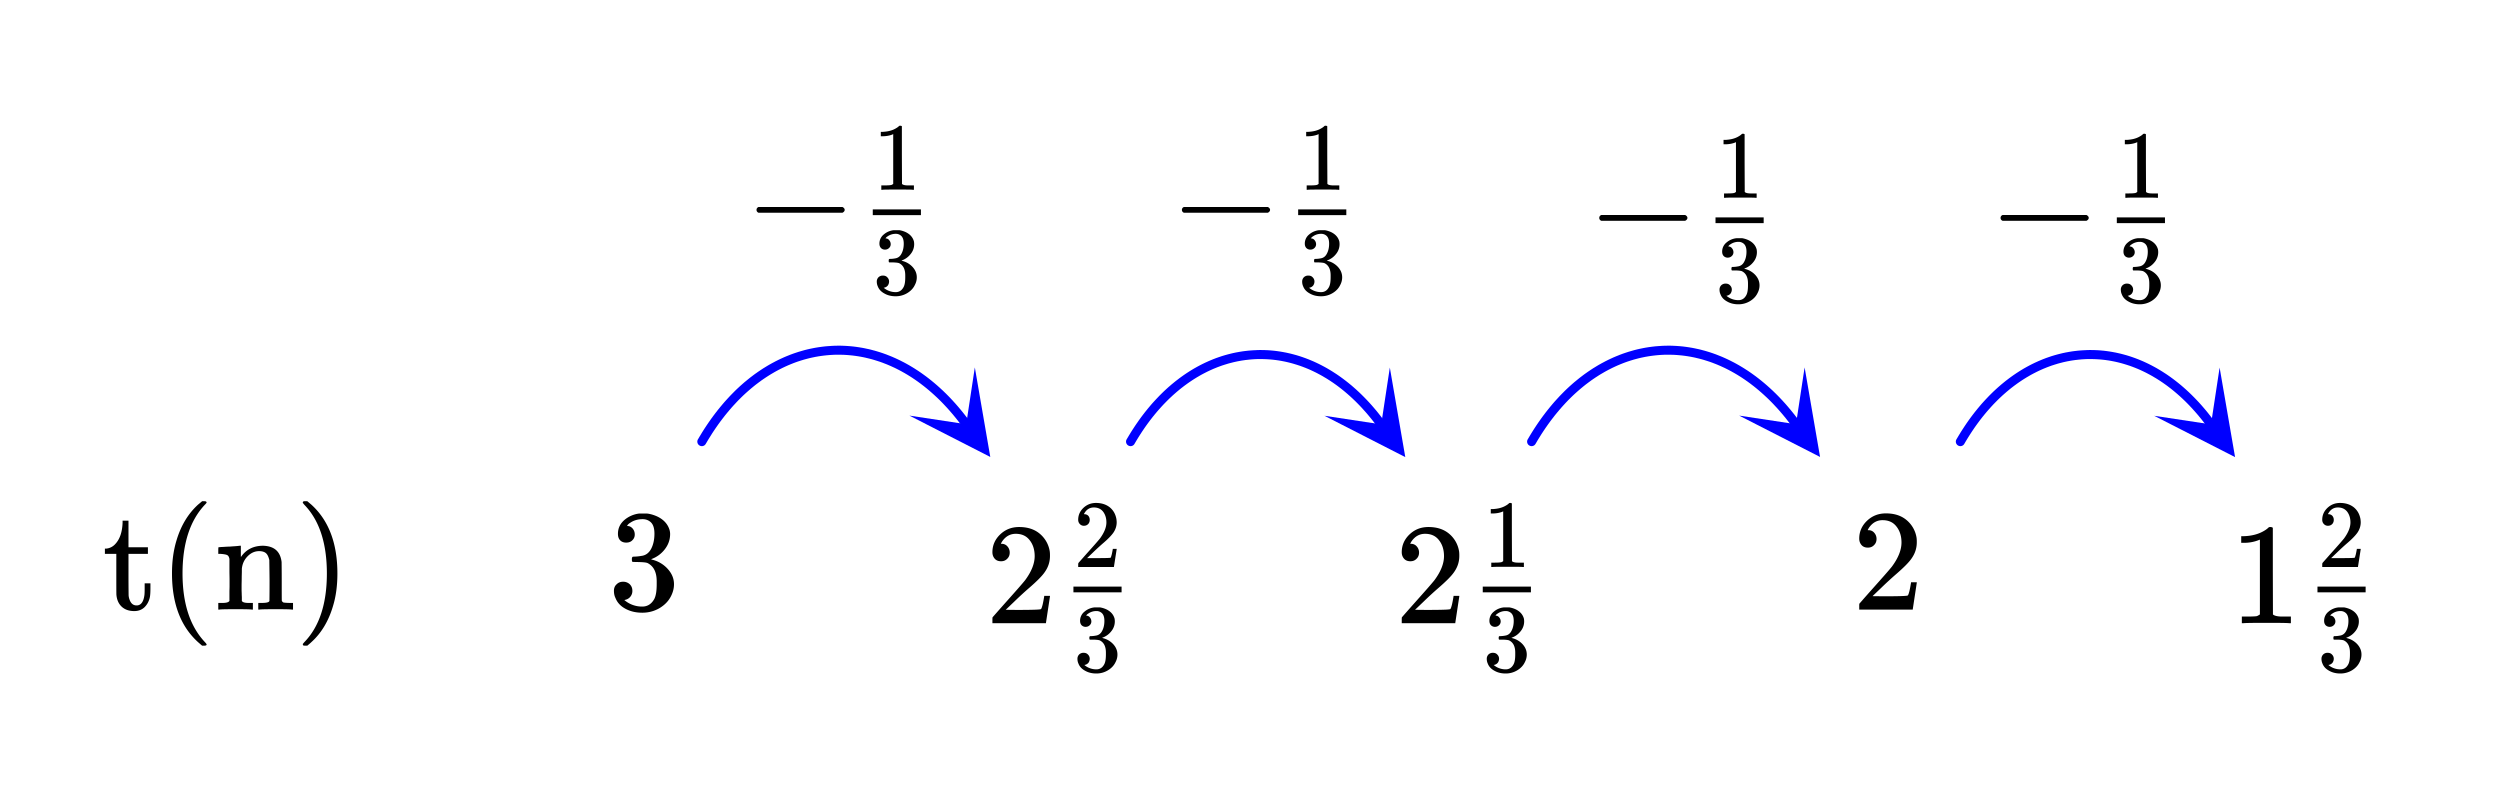 <svg xmlns="http://www.w3.org/2000/svg" width="310.344" height="97.641" viewBox="0 0 310 98"><defs><clipPath id="a"><path d="M112 45h11v12h-11zm0 0"/></clipPath><clipPath id="b"><path d="M120.715 45.777l6.754 9.172-9.172 6.754-6.754-9.172zm0 0"/></clipPath><clipPath id="c"><path d="M164 45h11v12h-11zm0 0"/></clipPath><clipPath id="d"><path d="M172.422 45.797l6.754 9.172-9.172 6.758-6.754-9.172zm0 0"/></clipPath><clipPath id="e"><path d="M215 45h12v12h-12zm0 0"/></clipPath><clipPath id="f"><path d="M224.102 45.777l6.753 9.172-9.171 6.754-6.754-9.172zm0 0"/></clipPath><clipPath id="g"><path d="M267 45h11v12h-11zm0 0"/></clipPath><clipPath id="h"><path d="M275.809 45.797l6.753 9.172-9.171 6.758-6.754-9.172zm0 0"/></clipPath><clipPath id="i"><path d="M133 73h6v1h-6zm0 0"/></clipPath><clipPath id="j"><path d="M184 73h6v1h-6zm0 0"/></clipPath><clipPath id="k"><path d="M288 73h6v1h-6zm0 0"/></clipPath><clipPath id="l"><path d="M108 26h6v1h-6zm0 0"/></clipPath><clipPath id="m"><path d="M161 26h6v1h-6zm0 0"/></clipPath><clipPath id="n"><path d="M213 27h6v1h-6zm0 0"/></clipPath><clipPath id="o"><path d="M263 27h6v1h-6zm0 0"/></clipPath></defs><path fill="#fff" d="M0 0h310v98H0z"/><path d="M86.219 54.738l.25-.425c.004-.004.004-.008.004-.008h.004l.253-.422c0-.004.004-.004.004-.008l.262-.414s.004-.004.004-.008l.266-.402c0-.004.004-.004.004-.008l.27-.398.003-.004.273-.391c0-.004.004-.004.004-.008l.278-.379c0-.004.004-.004.004-.008l.28-.37c0-.005.005-.008.005-.008l.285-.364c0-.004.004-.008.004-.008l.289-.355c0-.004.004-.004.004-.008l.293-.347c0-.004.004-.004.004-.008l.293-.34c.004 0 .004-.004.007-.008l.297-.328c.004-.004.004-.008.008-.008l.3-.324c0-.004.005-.004.005-.008l.304-.312c.004-.004.004-.008.008-.008l.305-.309a.008.008 0 0 0 .008-.008l.308-.297c.004-.003.008-.003.008-.007l.313-.29c.004-.003.007-.003.007-.007l.317-.281.008-.008.316-.274c.004 0 .008-.004.008-.004l.324-.265c0-.004.004-.008.008-.008l.32-.258c.004-.004.008-.004.012-.008l.324-.246.008-.008.328-.242c.004 0 .008-.004.012-.004l.328-.234c.004 0 .008-.004.012-.004l.332-.227c.004 0 .008-.003.008-.003l.335-.22.012-.003.336-.207c.004-.004.008-.004.012-.008l.336-.2.012-.003.34-.191c.003-.004.007-.004.011-.004l.344-.184c.004-.004.008-.004.012-.008l.343-.172c.004-.004.008-.004.012-.007l.344-.164c.004 0 .008-.004.011-.004l.352-.16s.004-.004.008-.004l.351-.149c.004-.004.008-.004.012-.004l.352-.14c.004-.004.008-.004.011-.008l.352-.13c.004-.003.008-.003.012-.007l.355-.121c.004-.004.008-.004.012-.004l.355-.117c.004 0 .008-.004.012-.004l.36-.106c.003-.003.007-.003.011-.003l.356-.102c.004 0 .007 0 .011-.004l.36-.09c.004 0 .008 0 .011-.004h.004l.36-.082h.011l.36-.074c.004-.004.012-.004.015-.004l.36-.066h.015l.36-.059h.015l.364-.05h.011l.364-.044h.011l.368-.03h.011l.364-.024c.004-.004.011-.004.015-.004l.364-.016h.015l.363-.004h.012a.563.563 0 1 1-.023 0h.402l.367.012h.012l.367.02h.012l.367.027h.012l.367.035h.012l.367.047h.012l.367.055h.012l.363.062h.015l.364.07c.004 0 .008 0 .011.004l.364.078h.015l.364.086c.004.004.007.004.011.004l.364.098h.011l.364.105c.004 0 .007 0 .011.004l.36.11c.004.004.008.004.011.004l.364.12c.004.005.008.005.011.005l.36.129c.004.003.008.003.012.003l.355.141c.004 0 .008 0 .012.004l.36.145c.003.003.007.003.01.003l.356.157c.004 0 .008.004.012.004l.355.164c.004 0 .008.004.008.004l.356.171c.004.004.008.004.011.008l.352.18c.004 0 .008.004.012.004l.347.187c.004.004.008.004.012.008l.348.195c.004.004.008.004.011.008l.348.207c.004 0 .008.004.008.004l.348.215c.004.004.007.004.007.008l.348.222s.004.004.008.004l.344.235s.004.004.007.004l.34.242c.004 0 .008.004.008.008l.34.246.008.008.336.257c.004.004.008.004.008.008l.335.266c.004 0 .004.004.008.008l.332.273.008.008.328.281c.004.004.008.004.008.008l.328.293c.004 0 .004.004.008.008l.324.3c.004 0 .004.004.008.004l.32.313c.004 0 .008.004.008.004l.32.32c0 .004.004.004.008.008l.317.324c0 .004.004.008.004.008l.316.336c0 .004.004.004.004.008l.312.343.008.008.305.352c.004.004.008.004.008.008l.304.363c.004 0 .004.004.008.008l.301.367c0 .004.004.008.004.008l.3.379c0 .004.005.004.005.008l.296.386c0 .004.004.008.004.008l.293.398a.562.562 0 0 1-.906.665l-.293-.395.453-.332-.445.34-.297-.387.45-.344-.442.348-.3-.379.44-.348-.433.356-.305-.371.438-.356-.43.364-.305-.36.43-.363-.426.371-.304-.355.421-.368-.418.375-.308-.343.418-.38-.414.387-.313-.335.41-.383-.402.39-.316-.328.402-.39-.394.398-.32-.32.394-.399-.387.407-.324-.31.39-.405-.382.414-.325-.301.383-.414-.375.422-.328-.293.375-.422-.367.43-.328-.286.367-.425-.36.433-.331-.277.359-.434-.352.442-.332-.266.352-.441-.344.449-.336-.258.344-.45-.336.454-.336-.246.332-.453-.324.457-.34-.238.324-.461-.316.464-.344-.23.317-.465-.305.469-.344-.223.305-.468-.297.476-.344-.215.297-.476-.29.48-.347-.203.29-.484-.278.488-.352-.195.278-.493-.266.496-.351-.187.265-.496-.254.5-.355-.18.258-.5-.246.504-.352-.172.246-.504-.238.512-.356-.164.239-.512-.227.516-.355-.152.222-.52-.21.523-.36-.148.215-.52-.203.528-.36-.14.203-.524-.191.527-.36-.129.192-.527-.18.531-.359-.117.18-.535-.168.539-.364-.113.168-.54-.152.543-.363-.105.152-.54-.14.544-.364-.094.14-.543-.128.547-.363-.086.129-.55-.118.55-.363-.078.117-.547-.105.55-.364-.07.106-.55-.094.554-.363-.062.09-.555-.078.559-.368-.055.082-.554-.066.558-.367-.047.066-.558-.054.562-.364-.035.051-.563-.039.563-.367-.027.043-.563-.031.563-.364-.02.028-.558-.016.562-.367-.012.015-.562v.562h-.367l.004-.562.008.562-.363.004-.012-.562.023.562-.363.016-.023-.563.035.563-.363.023-.04-.562.051.562-.363.032-.05-.563.062.563-.364.039-.062-.559.074.559-.363.046-.074-.558.086.558-.364.055-.086-.555.102.555-.363.063-.102-.551.113.55-.359.075-.113-.55.125.546-.36.082-.125-.547.137.543-.36.094-.136-.547.148.543-.359.098-.148-.543.164.539-.36.11-.16-.54.172.535-.355.117-.172-.535.183.528-.355.125-.184-.532.196.528-.352.132-.2-.527.212.524-.352.14-.21-.523.222.52-.352.148-.218-.516.23.512-.348.156-.23-.512.242.508-.348.164-.242-.508.254.504-.348.176-.253-.504.265.496-.344.184-.261-.496.273.488-.34.191-.277-.488.285.485-.34.199-.285-.489.297.48-.336.208-.297-.477.305.473-.336.215-.305-.473.317.465-.336.227-.313-.47.324.462-.332.23-.324-.457.336.453-.328.239-.336-.453.344.449-.328.246-.34-.445.351.437-.324.258-.351-.438.359.434-.32.262-.36-.434.368.43-.317.273-.367-.43.375.422-.317.282-.374-.418.382.41-.312.289-.383-.41.39.402-.308.3-.39-.405.398.398-.305.305-.398-.395.402.387-.3.316-.407-.39.414.383-.3.324-.415-.383.418.375-.297.332-.418-.379.426.371-.293.34-.426-.371.434.363-.293.348-.43-.363.438.355-.29.355-.437-.355.446.348-.282.363-.445-.348.45.34-.282.371-.45-.336.458.328-.278.38-.453-.329.461.32-.273.391-.461-.324.465.316-.266.395-.469-.313.473.305-.266.406-.468-.308.476.3-.261.415-.477-.301.48.293-.257.418-.48-.29.487.282-.254.43c-.156.27-.5.359-.769.199a.56.56 0 0 1-.2-.77zm0 0" fill="#00f"/><g clip-path="url(#a)"><g clip-path="url(#b)" clip-rule="evenodd"><path d="M120.715 45.777l1.926 11.157-10.079-5.153 7.079 1.074zm0 0" fill="#00f"/></g></g><path d="M139.633 54.738l.242-.406s0-.004.004-.008l.242-.398c0-.004.004-.004.004-.008l.246-.39.008-.008.25-.383c0-.004.004-.004.004-.008l.254-.375c.004-.004.004-.008.004-.008h.004l.257-.371s0-.004.004-.008l.262-.36c0-.003.004-.003.004-.007l.266-.352c.003-.003.003-.007.007-.007l.266-.348c.004 0 .004-.004.008-.004l.273-.34c0-.004.004-.004.004-.008l.277-.328c0-.004.004-.008.004-.008l.278-.324a.008.008 0 0 0 .007-.008l.282-.312.008-.008.285-.305c0-.003.004-.007.008-.007l.285-.301.007-.008.29-.289.007-.008.293-.285a.008.008 0 0 0 .008-.008l.297-.273.008-.008.3-.27s.005-.004.008-.004l.301-.261c0-.004.004-.004.008-.008l.305-.25c0-.004.004-.008.008-.008l.304-.246c.004 0 .008-.004.008-.004h.004l.309-.238c0-.004.003-.004.007-.008l.309-.227c.004-.003.008-.007.012-.007l.312-.223c.004 0 .008-.004.008-.004l.316-.215c.004-.004.008-.004.012-.008l.316-.203c.004-.004.008-.004.008-.007l.32-.196c.005-.004.008-.004.012-.008l.32-.191c.005 0 .008-.004.012-.004l.325-.184c.004 0 .004-.003.007-.003l.329-.176c.003 0 .003-.004.007-.004l.328-.168c.004 0 .008-.004.012-.004l.328-.16c.004 0 .008 0 .012-.004l.328-.148c.004-.004.008-.004.012-.008l.332-.14c.004-.005.008-.005.012-.005l.332-.137c.004 0 .007-.003.011-.003l.336-.13c.004 0 .008 0 .012-.003l.336-.117c.004 0 .008-.004.012-.004l.336-.114c.004 0 .007 0 .011-.004h.004l.336-.101c.004 0 .008-.004.012-.004l.34-.094c.004-.004.008-.004.011-.004l.344-.086c.004-.004.008-.004.012-.004l.34-.082h.012l.343-.074h.012l.344-.062c.004-.004.008-.004.011-.004l.344-.055c.004 0 .008-.004.012-.004h.004l.344-.047h.011l.344-.039c.004-.004.012-.004.016-.004l.343-.03h.012l.348-.024h.012l.347-.016c.004 0 .008-.004.012-.004l.348-.008h.011a.563.563 0 1 1-.562.563c0-.3.238-.547.539-.559l.023-.004.348.004h.012l.347.008h.016l.344.016h.015l.348.023c.004.004.008.004.012.004l.347.031h.012l.348.043h.011l.348.051h.012l.347.059h.012l.344.066h.016l.343.074c.004 0 .008 0 .012.004l.344.078c.008 0 .011.004.015.004l.344.09c.004 0 .008 0 .012.004l.344.094c.004.004.007.004.011.004l.344.105c.004 0 .008.004.012.004l.34.113c.004 0 .007.004.011.004l.34.121c.004 0 .008.004.012.004l.34.13c.004.003.008.003.011.003l.34.14c.004 0 .008 0 .012.005l.34.144c.004 0 .004.004.008.004l.34.156c.003 0 .003.004.007.004l.336.16c.004.004.008.004.012.008l.332.168c.004.004.008.004.012.008l.332.176c.004.004.008.004.012.007l.332.184.007.008.332.195c.004 0 .004.004.008.004l.328.203c.004.004.008.004.012.008l.324.211c.004 0 .008.004.012.004l.324.219c0 .004.004.004.008.007l.324.227c0 .004.004.004.008.008l.32.234c.004 0 .008.004.008.008l.32.242.008.008.317.25c.004.004.007.004.007.008l.317.258c.004.004.004.007.008.007l.312.27c.004 0 .004.004.008.008l.309.273.007.008.309.285.008.008.305.293c.003 0 .003.004.007.008l.301.3c.004 0 .008.004.008.008l.3.309c.005 0 .005.004.009.008l.296.316c0 .004.004.004.008.008l.293.324c.004.004.004.008.008.008l.29.336c.003 0 .007.004.007.008l.289.34c.004.004.004.007.008.007l.285.352c0 .004.004.004.004.008l.285.36c0 .003.004.003.004.007l.281.367s.004.004.004.008l.277.375a.561.561 0 0 1-.117.785.566.566 0 0 1-.789-.117l-.277-.375.453-.336-.445.34-.282-.367.45-.34-.442.347-.285-.359.441-.348-.433.356-.29-.352.438-.355-.43.363-.288-.344.43-.359-.423.367-.293-.332.422-.37-.418.378-.293-.328.418-.379-.41.387-.297-.317.41-.386-.406.39-.3-.308.406-.391-.399.398-.3-.3.394-.399-.387.406-.308-.292.39-.407-.383.41-.304-.28.379-.415-.371.418-.313-.273.375-.422-.367.426-.313-.266.368-.43-.36.434-.312-.258.359-.434-.352.442-.316-.254.348-.441-.34.449-.32-.246.343-.446-.332.453-.32-.234.332-.453-.324.46-.324-.23.324-.457-.313.465-.328-.219.317-.464-.305.468-.328-.207.304-.472-.293.476-.328-.203.297-.476-.289.484-.328-.195.285-.485-.273.489-.332-.184.273-.492-.265.496-.333-.176.266-.496-.254.5-.336-.172.258-.5-.246.508-.336-.164.246-.504-.234.512-.336-.157.234-.511-.222.52-.34-.15.222-.515-.21.524-.34-.141.21-.52-.199.528-.34-.133.2-.523-.188.53-.34-.124.188-.528-.176.536-.344-.114.176-.535-.164.54-.344-.106.168-.54-.152.544-.344-.098.153-.543-.141.547-.344-.09.14-.547-.128.551-.348-.082.13-.547-.114.55-.348-.073.117-.551-.105.555-.344-.067.102-.55-.09.554-.344-.059.09-.554-.078.558-.348-.05.078-.555-.066.558-.344-.042.063-.56-.051.563-.348-.035.051-.558-.04.562-.343-.023.04-.563-.028.563-.348-.016.028-.562-.016.562-.344-.008.012-.562v.562l-.348-.004v-.562l.012.562-.344.008-.015-.562.027.562-.348.016-.023-.563.039.563-.348.023-.039-.558.051.558-.344.032-.05-.56.062.56-.344.039-.066-.559.078.555-.344.05-.078-.558.09.555-.344.054-.09-.554.102.554-.34.063-.105-.555.117.55-.344.075-.113-.55.125.546-.34.078-.13-.547.142.547-.34.086-.14-.547.151.543-.34.094-.152-.539.164.539-.336.102-.164-.54.176.536-.34.11-.176-.532.188.527-.336.121-.187-.531.199.527-.336.125-.2-.523.212.52-.333.136-.21-.523.222.515-.332.145-.222-.516.234.512-.332.148-.23-.511.242.508-.329.156-.246-.504.258.5-.328.168-.254-.504.266.496-.328.176-.266-.496.277.488-.324.184-.277-.493.289.489-.324.187-.286-.484.297.48-.32.196-.297-.477.305.473-.317.203-.304-.473.316.469-.316.21-.317-.464.325.46-.313.22-.324-.457.332.453-.309.226-.336-.453.344.446-.308.238-.344-.446.351.438-.308.246-.348-.441.36.433-.305.254-.36-.433.368.425-.301.262-.367-.426.375.418-.301.266-.375-.418.383.414-.293.273-.387-.41.39.403-.292.285-.391-.407.398.399-.289.293-.398-.399.406.391-.289.297-.406-.39.414.382-.285.309-.414-.383.422.375-.282.316-.422-.379.426.372-.277.32-.426-.367.434.359-.278.332-.43-.363.438.355-.273.336-.438-.351.446.343-.27.348-.445-.348.449.34-.262.352-.453-.336.457.328-.262.363-.453-.332.457.324-.257.368-.461-.325.468.317-.254.375-.468-.313.472.305-.25.387-.472-.309.476.3-.246.392-.476-.301.48.293-.242.398-.48-.293.484.285-.239.407a.559.559 0 0 1-.77.199.562.562 0 0 1-.202-.77zm0 0" fill="#00f"/><g clip-path="url(#c)"><g clip-path="url(#d)" clip-rule="evenodd"><path d="M172.422 45.797l1.926 11.156-10.078-5.152 7.078 1.074zm0 0" fill="#00f"/></g></g><path d="M189.605 54.738l.25-.425c.004-.004.004-.008.004-.008l.258-.422c0-.004.004-.004.004-.008l.262-.414s.004-.004.004-.008l.265-.402c0-.004.004-.004.004-.008l.27-.398.004-.004.273-.391c0-.004.004-.004.004-.008l.277-.379c0-.004.004-.004.004-.008l.282-.37c0-.005.003-.008.003-.008l.286-.364c0-.004.004-.008.004-.008l.289-.355c0-.004.003-.004.003-.008l.293-.347c0-.004.004-.004.004-.008l.293-.34c.004 0 .004-.004.008-.008l.297-.328c.004-.004.004-.008.008-.008l.3-.324c0-.004.005-.004.005-.008l.304-.312c.004-.004.004-.008.008-.008l.305-.309a.008.008 0 0 0 .007-.008l.31-.297c.003-.003.007-.003.007-.007l.312-.29c.004-.003.008-.003.008-.007l.317-.281.007-.008.317-.274a.008.008 0 0 0 .008-.008v.004l.324-.265c0-.004.004-.008.008-.008l.32-.258c.004-.004.008-.004.012-.008l.324-.246.008-.008.328-.242c.004 0 .008-.004.012-.004l.328-.234c.004 0 .008-.004.011-.004l.332-.227c.004 0 .008-.003.008-.003l.336-.22.012-.003.336-.207c.004-.004.008-.004.008-.008h.004l.336-.2c.003 0 .007-.003.011-.003l.34-.191c.004-.004.008-.004.012-.004l.344-.184c.003-.004.007-.004.011-.008l.344-.172c.004-.004.008-.004.012-.007l.344-.164c.003 0 .007-.004.011-.004l.348-.16c.004 0 .008-.004.012-.004l.351-.149c.004-.004.008-.004.012-.004l.351-.14c.004-.004.008-.004.012-.008l.352-.13c.004-.003.008-.003.011-.007l.356-.121c.004-.004.008-.004.012-.004l.355-.117c.004 0 .008-.004.012-.004l.36-.106c.003-.003.007-.003.01-.003l.356-.102c.004 0 .008 0 .012-.004l.36-.09c.003 0 .007 0 .011-.004h.004l.36-.082h.011l.36-.074c.003-.004.007-.004.015-.004l.36-.066h.011l.364-.059h.015l.363-.05h.012l.363-.044h.012l.367-.03h.012l.363-.024c.004-.004.012-.004.016-.004l.363-.016h.016l.363-.004h.012a.563.563 0 1 1-.024 0h.403l.367.012h.012l.367.02h.012l.367.027h.012l.367.035h.011l.368.047h.011l.368.055h.011l.364.062h.015l.363.07c.004 0 .008 0 .012.004l.363.078h.016l.363.086c.004.004.008.004.012.004l.363.098h.012l.363.105c.004 0 .008 0 .012.004l.36.11c.003.004.007.004.011.004l.363.12c.004.005.008.005.012.005l.36.129c.003.003.007.003.011.003l.356.141c.004 0 .008 0 .011.004l.36.145c.004.003.008.003.012.003l.355.157c.004 0 .008.004.012.004l.355.164c.004 0 .008.004.008.004l.355.171c.004.004.008.004.012.008l.352.18c.004 0 .008.004.011.004l.348.187c.004.004.008.004.012.008l.347.195c.004.004.008.004.012.008l.348.207c.004 0 .008.004.008.004l.347.215c.004.004.008.004.008.008l.348.222s.004.004.008.004l.343.235s.004.004.008.004l.34.242c.004 0 .008.004.008.008l.34.246.007.008.336.257c.004.004.008.004.008.008l.336.266c.004 0 .004.004.008.008l.332.273.008.008.328.281c.004.004.008.004.008.008l.328.293c.004 0 .004.004.008.008l.324.3c.004 0 .004.004.008.004l.32.313c.004 0 .008.004.008.004l.32.32.008.008.316.324c0 .004.004.008.004.008l.317.336c0 .004.004.004.004.008l.312.343.008.008.305.352.007.008.305.363c.004 0 .004.004.008.008l.3.367c0 .004.005.008.005.008l.3.379c0 .004.004.004.004.008l.297.386c0 .004.004.008.004.008l.293.398a.562.562 0 0 1-.906.665l-.293-.395.453-.332-.445.34-.297-.387.449-.344-.445.348-.297-.379.441-.348-.433.356-.305-.371.437-.356-.43.364-.304-.36.43-.363-.426.371-.305-.355.422-.368-.418.375-.308-.343.418-.38-.415.387-.312-.335.41-.383-.402.39-.317-.328.403-.39-.395.398-.32-.32.394-.399-.386.407-.325-.31.391-.405-.383.414-.324-.301.383-.414-.375.422-.328-.293.375-.422-.367.43-.329-.286.368-.425-.36.433-.332-.277.36-.434-.352.442-.332-.266.352-.441-.344.449-.336-.258.344-.45-.336.454-.336-.246.332-.453-.324.457-.34-.238.324-.461-.316.464-.344-.23.316-.465-.304.469-.344-.223.304-.468-.296.476-.344-.215.297-.476-.29.48-.347-.203.29-.484-.278.488-.352-.195.278-.493-.266.496-.352-.187.266-.496-.254.5-.355-.18.257-.5-.246.504-.351-.172.242-.504-.234.512-.356-.164.238-.512-.226.516-.356-.152.223-.52-.211.523-.36-.148.215-.52-.203.528-.359-.14.203-.524-.191.527-.36-.129.192-.527-.18.531-.36-.117.18-.535-.168.539-.363-.113.168-.54-.152.543-.364-.105.153-.54-.14.544-.364-.094.14-.543-.128.547-.364-.086.13-.55-.118.55-.363-.078.117-.547-.106.55-.363-.07.106-.55-.094.554-.363-.062.09-.555-.079.559-.367-.055.082-.554-.066.558-.367-.047.066-.558-.055.562-.363-.035.05-.563-.038.563-.367-.027.043-.563-.032.563-.363-.02.027-.558-.015.562-.367-.012.015-.562v.562H207l.004-.562.008.562-.364.004-.011-.562.023.562-.363.016-.024-.563.036.563-.364.023-.039-.562.051.562-.363.032-.051-.563.062.563-.363.039-.062-.559.074.559-.363.046-.075-.558.086.558-.363.055-.086-.555.102.555-.364.063-.101-.551.113.55-.36.075-.113-.55.125.546-.359.082-.125-.547.137.543-.36.094-.136-.547.148.543-.36.098-.148-.543.164.539-.359.11-.16-.54.172.535-.356.117-.172-.535.184.528-.355.125-.184-.532.195.528-.351.132-.2-.527.211.524-.351.14-.211-.523.223.52-.352.148-.219-.516.23.512-.347.156-.23-.512.242.508-.348.164-.242-.508.254.504-.348.176-.254-.504.266.496-.344.184-.262-.496.274.488-.34.191-.277-.488.285.485-.34.199-.285-.489.297.48-.34.208-.293-.477.305.473-.336.215-.305-.473.316.465-.336.227-.312-.47.324.462-.332.23-.324-.457.336.453-.328.239-.336-.453.344.449-.329.246-.34-.445.352.437-.324.258-.352-.438.36.434-.32.262-.36-.434.367.43-.316.273-.367-.43.375.422-.317.282-.375-.418.383.41-.312.289-.383-.41.39.402-.308.3-.39-.405.398.398-.309.305-.395-.395.403.387-.301.316-.406-.39.41.383-.297.324-.414-.383.418.375-.297.332-.418-.379.426.371-.293.34-.426-.371.434.363-.293.348-.43-.363.438.355-.29.355-.437-.355.445.348-.28.363-.446-.348.449.34-.281.371-.45-.336.458.328-.278.38-.453-.329.461.32-.273.391-.461-.324.464.316-.265.395-.469-.313.473.305-.266.406-.469-.308.473.3-.258.415-.476-.301.48.293-.258.418-.48-.29.488.282-.254.43c-.156.27-.5.359-.77.199a.56.56 0 0 1-.199-.77zm0 0" fill="#00f"/><g clip-path="url(#e)"><g clip-path="url(#f)" clip-rule="evenodd"><path d="M224.102 45.777l1.925 11.157-10.082-5.153 7.082 1.074zm0 0" fill="#00f"/></g></g><path d="M243.02 54.738l.242-.406s0-.004.004-.008l.242-.398c0-.004.004-.004.004-.008l.246-.39.008-.008.25-.383c0-.004.004-.004.004-.008l.253-.375c.004-.004.004-.008.004-.008l.262-.371s0-.004.004-.008l.262-.36c0-.003.004-.003.004-.007l.265-.352c.004-.003.004-.007.008-.007l.266-.348c.004 0 .004-.004.007-.004l.274-.34c0-.004.004-.004.004-.008l.277-.328c0-.004.004-.008.004-.008l.277-.324a.008.008 0 0 0 .008-.008l.281-.312.008-.008.285-.305c0-.003.004-.007.008-.007l.285-.301.008-.008.29-.289.007-.008.293-.285a.008.008 0 0 0 .008-.008l.297-.273.008-.008.3-.27s.004-.004.008-.004l.3-.261c0-.004.005-.004.009-.008l.304-.25c0-.004.004-.008.008-.008l.305-.246c.004 0 .008-.004.008-.004l.312-.238c0-.004.004-.004.008-.008l.309-.227c.004-.003.007-.007.011-.007l.313-.223c.004 0 .008-.004.008-.004l.316-.215c.004-.004.008-.004.012-.008l.316-.203c.004-.004.008-.004.008-.007l.32-.196c.004-.004.008-.004.012-.008l.32-.191c.004 0 .008-.004.012-.004l.324-.184c.004 0 .004-.003.008-.003l.328-.176s.004-.004.008-.004l.328-.168c.004 0 .008-.004.012-.004l.328-.16c.004 0 .008 0 .012-.004l.328-.148c.004-.004.008-.004.012-.008l.332-.14c.004-.005.007-.005.011-.005l.332-.137.012-.003.336-.13c.004 0 .008 0 .012-.003l.336-.117c.004 0 .007-.004.011-.004l.336-.114c.004 0 .008 0 .012-.004h.004l.336-.101c.004 0 .008-.004.012-.004l.34-.094c.003-.004.007-.004.011-.004l.344-.086c.004-.004.008-.004.012-.004l.34-.082h.011l.344-.074h.012l.343-.062c.004-.004.008-.004.012-.004l.344-.055c.004 0 .008-.004.012-.004h.004l.343-.047h.012l.344-.039c.004-.004.011-.004.015-.004l.344-.03h.012l.348-.024h.011l.348-.016c.004 0 .008-.004.012-.004l.347-.008h.012a.563.563 0 1 1-.563.563c0-.3.239-.547.54-.559l.023-.004.348.004h.011l.348.008h.016l.343.016h.016l.348.023c.004.004.007.004.011.004l.348.031h.012l.347.043h.012l.348.051h.012l.347.059h.012l.344.066h.015l.344.074c.004 0 .008 0 .012.004l.343.078.016.004.344.09c.004 0 .008 0 .012.004l.343.094c.004.004.008.004.012.004l.344.105c.004 0 .008.004.012.004l.34.113c.003 0 .007.004.011.004l.34.121c.004 0 .008.004.012.004l.34.13c.003.003.007.003.011.003l.34.14c.004 0 .008 0 .012.005l.34.144s.003.004.007.004l.34.156c.004 0 .004.004.008.004l.336.16c.004.004.008.004.012.008l.332.168c.004.004.008.004.011.008l.332.176c.004.004.008.004.012.007l.332.184.008.008.332.195c.004 0 .004.004.008.004l.328.203c.004.004.008.004.012.008l.324.211c.004 0 .008.004.012.004l.324.219c0 .004.004.004.008.007l.324.227c0 .004.004.004.008.008l.32.234c.004 0 .008.004.008.008l.32.242.008.008.316.25c.004.004.008.004.008.008l.317.258c0 .004.004.007.007.007l.313.27c.004 0 .004.004.008.008l.308.273.008.008.309.285.008.008.304.293c.004 0 .004.004.008.008l.3.3c.005 0 .009.004.009.008l.3.309c.004 0 .004.004.008.008l.297.316c0 .004.004.004.008.008l.293.324c.004.004.004.008.008.008l.289.336c.004 0 .004.004.008.008l.289.34c.004.004.004.007.007.007l.286.352c0 .004.004.004.004.008l.285.36c0 .003.004.003.004.007l.28.367s.005.004.005.008l.277.375a.561.561 0 0 1-.117.785.566.566 0 0 1-.79-.117l-.276-.375.453-.336-.446.34-.28-.367.448-.34-.441.347-.285-.359.441-.348-.433.356-.29-.352.438-.355-.43.363-.289-.344.43-.359-.426.367-.289-.332.422-.37-.418.378-.293-.328.418-.379-.41.387-.301-.317.414-.386-.406.39-.3-.308.405-.391-.398.398-.3-.3.394-.399-.387.406-.309-.292.39-.407-.382.41-.305-.28.38-.415-.372.418-.312-.273.375-.422-.367.426-.313-.266.367-.43-.36.434-.312-.258.36-.434-.352.442-.316-.254.347-.441-.34.449-.32-.246.344-.446-.332.453-.32-.234.332-.453-.325.46-.324-.23.325-.457-.313.465-.328-.219.316-.464-.304.468-.329-.207.305-.472-.293.476-.328-.203.297-.476-.29.484-.327-.195.285-.485-.274.489-.332-.184.274-.492-.266.496-.332-.176.266-.496-.254.5-.336-.172.258-.5-.246.508-.336-.164.246-.504-.235.512-.335-.157.234-.511-.223.52-.34-.15.223-.515-.21.524-.34-.141.21-.52-.199.528-.34-.133.2-.523-.188.53-.34-.124.188-.528-.176.536-.344-.114.176-.535-.164.54-.344-.106.168-.54-.152.544-.344-.098.152-.543-.14.547-.344-.09.14-.547-.128.551-.348-.082.129-.547-.113.55-.348-.073.117-.551-.105.555-.344-.067.101-.55-.09.554-.343-.059.09-.554-.078.558-.348-.05.078-.555-.066.558-.344-.042.062-.56-.05.563-.348-.035.05-.558-.038.562-.344-.023.039-.563-.027.563-.348-.016.027-.562-.015.562-.344-.008.012-.562v.562l-.348-.004v-.562l.012.562-.344.008-.016-.562.028.562-.348.016-.023-.563.039.563-.348.023-.04-.558.052.558-.344.032-.05-.56.062.56-.344.039-.067-.559.079.555-.344.05-.078-.558.09.555-.344.054-.09-.554.102.554-.34.063-.106-.555.117.55-.343.075-.114-.55.125.546-.34.078-.128-.547.14.547-.34.086-.14-.547.152.543-.34.094-.152-.539.164.539-.336.102-.164-.54.176.536-.34.11-.176-.532.188.527-.336.121-.188-.531.2.527-.336.125-.2-.523.211.52-.332.136-.21-.523.222.515-.332.145-.223-.516.235.512-.332.148-.23-.511.241.508-.328.156-.246-.504.258.5-.328.168-.254-.504.266.496-.329.176-.265-.496.277.488-.324.184-.277-.493.289.489-.325.187-.285-.484.297.48-.32.196-.297-.477.305.473-.317.203-.304-.473.316.469-.316.21-.317-.464.324.46-.312.22-.324-.457.332.453-.309.226-.336-.453.344.446-.309.238-.344-.446.352.438-.309.246-.347-.441.36.433-.305.254-.36-.433.367.425-.3.262-.368-.426.375.418-.3.266-.375-.418.382.414-.293.273-.386-.41.39.403-.293.285-.39-.407.398.399-.289.293-.398-.399.406.391-.29.297-.405-.39.414.382-.286.309-.414-.383.422.375-.28.316-.423-.379.426.372-.277.32-.426-.367.433.359-.277.332-.43-.363.438.355-.274.336-.437-.351.445.343-.27.348-.445-.348.45.34-.262.352-.453-.336.457.328-.262.363-.457-.332.461.324-.258.368-.46-.325.468.317-.254.375-.469-.313.473.305-.25.387-.473-.309.477.3-.246.392-.477-.301.48.293-.241.398-.48-.293.483.285-.238.407a.559.559 0 0 1-.77.199.562.562 0 0 1-.202-.77zm0 0" fill="#00f"/><g clip-path="url(#g)"><g clip-path="url(#h)" clip-rule="evenodd"><path d="M275.809 45.797l1.925 11.156-10.078-5.148 7.078 1.07zm0 0" fill="#00f"/></g></g><path d="M77.281 67.605c.313 0 .578-.093.766-.296a.944.944 0 0 0 .297-.72c0-.265-.078-.5-.235-.702-.171-.203-.359-.328-.609-.344-.047-.016-.094-.031-.125-.031l.063-.078c.03-.047.078-.094.14-.157.063-.047.11-.093.156-.109.454-.328.985-.484 1.594-.484.313 0 .594.078.844.25.422.265.625.78.625 1.562 0 .734-.14 1.36-.406 1.875-.282.531-.688.828-1.22.89-.359.063-.702.094-1.03.094-.032 0-.063.016-.094.063-.047.031-.063.125-.063.266 0 .156.016.25.047.28l.047.048.75.015c.563.016.922.047 1.11.125.765.391 1.14 1.141 1.14 2.282v.359c0 .828-.094 1.422-.297 1.828-.344.625-.844.953-1.5.953a3.368 3.368 0 0 1-2.234-.812l.125-.032a1.115 1.115 0 0 0 .875-1.125c0-.328-.11-.593-.328-.812a1.184 1.184 0 0 0-.828-.313c-.313 0-.579.094-.797.313-.235.203-.344.484-.344.812 0 .344.063.641.188.891.218.563.624 1.016 1.234 1.344.625.344 1.328.5 2.11.5.812 0 1.53-.203 2.187-.594.656-.406 1.125-.906 1.422-1.531.218-.453.343-.922.343-1.422 0-.703-.265-1.328-.765-1.89a3.803 3.803 0 0 0-1.844-1.141 1.201 1.201 0 0 1-.188-.063c-.062-.015-.062-.031 0-.047a3.69 3.69 0 0 0 1.641-1.203c.438-.562.672-1.187.672-1.906 0-.203-.031-.36-.063-.484-.203-.72-.703-1.297-1.5-1.688a4.456 4.456 0 0 0-1.203-.375c-.109-.016-.375-.016-.796-.016h-.266a3.503 3.503 0 0 0-1.875.813c-.531.469-.797 1.031-.797 1.719 0 .328.078.593.266.797.187.203.453.296.765.296zm0 0M123.984 69.93c.329 0 .579-.11.782-.328.203-.204.296-.454.296-.75a1.13 1.13 0 0 0-.28-.766.907.907 0 0 0-.735-.328c-.047 0-.078 0-.078-.016 0-.015.015-.047.047-.11.046-.077.078-.14.109-.187.438-.625 1-.937 1.688-.937.75 0 1.328.265 1.734.797.422.53.625 1.203.625 1.984 0 .922-.39 1.922-1.203 3.016-.375.468-1.219 1.422-2.516 2.875-1 1.125-1.5 1.703-1.516 1.718-.03.032-.03.172-.03.407v.343h6.671v-.046l.5-3.297v-.063h-.719v.063c-.109.672-.203 1.093-.25 1.218-.062.235-.125.36-.172.375-.125.063-1.125.094-3.015.094l-1.36-.015 1.063-1.016a46.51 46.51 0 0 1 1.797-1.656c1.016-.875 1.703-1.563 2.031-2.063.422-.61.625-1.265.625-1.969 0-.171 0-.375-.031-.593a3.58 3.58 0 0 0-1.25-2.188c-.672-.562-1.531-.828-2.563-.828-.921 0-1.703.297-2.359.922-.64.61-.969 1.36-.969 2.219 0 .312.094.578.281.797.188.218.454.328.797.328zm0 0M134.516 78.102c.218 0 .39-.079.515-.204a.627.627 0 0 0 .203-.484.754.754 0 0 0-.172-.469.55.55 0 0 0-.39-.234c-.031 0-.063-.016-.094-.016l.047-.047c.016-.03.047-.062.094-.109a.475.475 0 0 1 .11-.078 1.738 1.738 0 0 1 1.046-.328.96.96 0 0 1 .563.172c.28.187.421.53.421 1.047 0 .484-.093.906-.28 1.25-.173.343-.438.546-.798.593a3.516 3.516 0 0 1-.687.063.118.118 0 0 0-.063.031c-.031.031-.047.094-.047.188 0 .109.016.171.032.187l.03.031h.5c.376.016.626.047.735.094.516.25.766.766.766 1.516v.25c0 .53-.063.937-.203 1.203-.219.422-.547.64-.985.64a2.305 2.305 0 0 1-1.5-.546l.094-.016a.757.757 0 0 0 .422-.266.852.852 0 0 0 .156-.484.718.718 0 0 0-.219-.531c-.14-.157-.328-.22-.546-.22a.767.767 0 0 0-.547.204.754.754 0 0 0-.219.547c0 .234.047.422.125.594.14.375.422.672.828.89.406.235.875.344 1.406.344.532 0 1.016-.14 1.453-.406.438-.266.75-.61.938-1.016.156-.297.234-.61.234-.937 0-.485-.172-.89-.5-1.266a2.597 2.597 0 0 0-1.25-.766c-.062-.015-.093-.03-.109-.03-.047-.016-.047-.032 0-.048a2.4 2.4 0 0 0 1.094-.797 1.92 1.92 0 0 0 .406-1.578c-.14-.5-.469-.875-1-1.14a3.132 3.132 0 0 0-.797-.25H135.61a2.257 2.257 0 0 0-1.234.53 1.44 1.44 0 0 0-.547 1.157c0 .219.063.39.188.531a.695.695 0 0 0 .5.204zm0 0"/><g clip-path="url(#i)"><path d="M133 73.086h7187.5v.719H133zm0 0h7187.5v.719H133zm0 0"/></g><path d="M134.313 65.508c.218 0 .39-.078.53-.219a.737.737 0 0 0 .188-.5.763.763 0 0 0-.172-.516.627.627 0 0 0-.484-.203c-.047 0-.063-.015-.063-.015 0-.016 0-.032.032-.078.031-.047.062-.094.078-.125.281-.422.656-.625 1.125-.625.484 0 .875.171 1.156.53.266.36.406.798.406 1.329 0 .61-.265 1.266-.797 2-.25.312-.812.953-1.687 1.922-.656.75-1 1.125-1 1.14-.016.016-.031.11-.031.266v.234h4.453v-.03l.344-2.204v-.031h-.485v.031c-.078.453-.14.734-.172.813-.047.171-.078.25-.109.265-.094.031-.75.047-2.016.047h-.906l.703-.672c.516-.5.922-.86 1.203-1.11.688-.577 1.125-1.046 1.36-1.374.281-.406.422-.844.422-1.313 0-.125-.016-.25-.032-.39-.109-.61-.375-1.094-.828-1.47-.453-.358-1.031-.546-1.719-.546-.609 0-1.125.203-1.562.61-.438.421-.656.906-.656 1.484 0 .203.062.39.203.531a.66.66 0 0 0 .516.219zm0 0M174.984 69.93c.328 0 .578-.11.782-.328.203-.204.297-.454.297-.75a1.13 1.13 0 0 0-.282-.766.907.907 0 0 0-.734-.328c-.047 0-.078 0-.078-.016 0-.015.015-.047.047-.11.047-.077.078-.14.109-.187.438-.625 1-.937 1.688-.937.75 0 1.328.265 1.734.797.422.53.625 1.203.625 1.984 0 .922-.39 1.922-1.203 3.016-.375.468-1.219 1.422-2.516 2.875-1 1.125-1.5 1.703-1.516 1.718-.03.032-.03.172-.03.407v.343h6.671v-.046l.5-3.297v-.063h-.719v.063c-.109.672-.203 1.093-.25 1.218-.062.235-.125.36-.172.375-.125.063-1.125.094-3.015.094l-1.36-.015 1.063-1.016a46.51 46.51 0 0 1 1.797-1.656c1.016-.875 1.703-1.563 2.031-2.063.422-.61.625-1.265.625-1.969 0-.171 0-.375-.031-.593a3.58 3.58 0 0 0-1.25-2.188c-.672-.562-1.531-.828-2.563-.828-.922 0-1.703.297-2.359.922-.64.61-.969 1.36-.969 2.219 0 .312.094.578.281.797.188.218.454.328.797.328zm0 0M185.516 78.102c.218 0 .39-.079.515-.204a.627.627 0 0 0 .203-.484.754.754 0 0 0-.172-.469.55.55 0 0 0-.39-.234c-.031 0-.063-.016-.094-.016l.047-.047c.016-.03.047-.062.094-.109a.475.475 0 0 1 .11-.078 1.738 1.738 0 0 1 1.046-.328.96.96 0 0 1 .563.172c.28.187.421.53.421 1.047 0 .484-.093.906-.28 1.25-.173.343-.438.546-.798.593a3.516 3.516 0 0 1-.687.063.118.118 0 0 0-.063.031c-.031.031-.047.094-.047.188 0 .109.016.171.032.187l.03.031h.5c.376.016.626.047.735.094.516.25.766.766.766 1.516v.25c0 .53-.063.937-.203 1.203-.219.422-.547.64-.985.64a2.305 2.305 0 0 1-1.5-.546l.094-.016a.757.757 0 0 0 .422-.266.852.852 0 0 0 .156-.484.718.718 0 0 0-.219-.531c-.14-.157-.328-.22-.546-.22a.767.767 0 0 0-.547.204.754.754 0 0 0-.219.547c0 .234.047.422.125.594.14.375.422.672.828.89.406.235.875.344 1.406.344.532 0 1.016-.14 1.453-.406.438-.266.75-.61.938-1.016.156-.297.234-.61.234-.937 0-.485-.172-.89-.5-1.266a2.597 2.597 0 0 0-1.25-.766c-.062-.015-.093-.03-.109-.03-.047-.016-.047-.032 0-.048a2.4 2.4 0 0 0 1.094-.797 1.92 1.92 0 0 0 .406-1.578c-.14-.5-.469-.875-1-1.14a3.132 3.132 0 0 0-.797-.25H186.61a2.257 2.257 0 0 0-1.234.53 1.44 1.44 0 0 0-.547 1.157c0 .219.063.39.188.531a.695.695 0 0 0 .5.204zm0 0"/><g clip-path="url(#j)"><path d="M184 73.086h7187.5v.719H184zm0 0h7187.5v.719H184zm0 0"/></g><path d="M188.984 70.648h.141v-.546h-.719c-.39 0-.656-.063-.765-.188l-.016-3.594v-3.593a.314.314 0 0 0-.203-.063c-.078 0-.125.016-.14.031-.11.11-.235.203-.376.282-.453.28-1.015.421-1.687.453H185v.547h.219c.453 0 .875-.079 1.234-.22.047-.03.078-.046.094-.046v6.203c-.125.094-.219.14-.281.14-.141.032-.438.048-.907.048h-.297v.546h.141c.125-.03.766-.03 1.875-.03 1.14 0 1.781 0 1.906.03zm0 0M231.984 68.23c.328 0 .578-.109.782-.328.203-.203.297-.453.297-.75a1.13 1.13 0 0 0-.282-.765.907.907 0 0 0-.734-.328c-.047 0-.078 0-.078-.016s.015-.047.047-.11c.047-.078.078-.14.109-.187.438-.625 1-.937 1.688-.937.75 0 1.328.265 1.734.796.422.532.625 1.204.625 1.985 0 .922-.39 1.922-1.203 3.015-.375.47-1.219 1.422-2.516 2.875-1 1.125-1.5 1.704-1.516 1.72-.03.03-.03.171-.03.405v.344h6.671v-.047l.5-3.297v-.062h-.719v.062c-.109.672-.203 1.094-.25 1.22-.062.234-.125.359-.172.374-.125.063-1.125.094-3.015.094l-1.36-.016 1.063-1.015a46.51 46.51 0 0 1 1.797-1.657c1.016-.875 1.703-1.562 2.031-2.062.422-.61.625-1.266.625-1.969 0-.172 0-.375-.031-.594a3.58 3.58 0 0 0-1.25-2.187c-.672-.563-1.531-.828-2.563-.828-.922 0-1.703.297-2.359.922-.64.61-.969 1.36-.969 2.218 0 .313.094.579.281.797.188.22.454.328.797.328zm0 0M284.484 77.648h.204v-.828h-1.063c-.594 0-.984-.093-1.172-.265l-.015-5.407v-5.39a.496.496 0 0 0-.313-.094c-.11 0-.188.016-.203.047a2.646 2.646 0 0 1-.563.422c-.671.406-1.515.64-2.515.672h-.344v.828h.344c.672 0 1.297-.125 1.844-.344a.653.653 0 0 1 .14-.047v9.313c-.187.125-.328.203-.422.218-.203.032-.656.047-1.36.047h-.468v.828h.219c.203-.03 1.156-.046 2.828-.046 1.703 0 2.656.015 2.86.046zm0 0M289.516 78.102c.218 0 .39-.079.515-.204a.627.627 0 0 0 .203-.484.754.754 0 0 0-.171-.469.55.55 0 0 0-.391-.234c-.031 0-.063-.016-.094-.016l.047-.047c.016-.03.047-.062.094-.109a.475.475 0 0 1 .11-.078 1.738 1.738 0 0 1 1.046-.328.96.96 0 0 1 .563.172c.28.187.421.53.421 1.047 0 .484-.093.906-.28 1.25-.173.343-.438.546-.798.593a3.516 3.516 0 0 1-.687.063.118.118 0 0 0-.063.031c-.031.031-.047.094-.047.188 0 .109.016.171.032.187l.03.031h.5c.376.016.626.047.735.094.516.25.766.766.766 1.516v.25c0 .53-.063.937-.203 1.203-.219.422-.547.64-.985.64a2.305 2.305 0 0 1-1.5-.546l.094-.016a.757.757 0 0 0 .422-.266.852.852 0 0 0 .156-.484.718.718 0 0 0-.219-.531c-.14-.157-.328-.22-.546-.22a.767.767 0 0 0-.547.204.754.754 0 0 0-.219.547c0 .234.047.422.125.594.14.375.422.672.828.89.406.235.875.344 1.406.344.532 0 1.016-.14 1.454-.406.437-.266.75-.61.937-1.016.156-.297.234-.61.234-.937 0-.485-.171-.89-.5-1.266a2.597 2.597 0 0 0-1.25-.766c-.062-.015-.093-.03-.109-.03-.047-.016-.047-.032 0-.048a2.4 2.4 0 0 0 1.094-.797 1.92 1.92 0 0 0 .406-1.578c-.14-.5-.469-.875-1-1.14a3.132 3.132 0 0 0-.797-.25H290.61a2.257 2.257 0 0 0-1.234.53 1.44 1.44 0 0 0-.547 1.157c0 .219.063.39.188.531a.695.695 0 0 0 .5.204zm0 0"/><g clip-path="url(#k)"><path d="M288 73.086h7187.5v.719H288zm0 0h7187.5v.719H288zm0 0"/></g><path d="M289.313 65.508c.218 0 .39-.078.53-.219a.737.737 0 0 0 .188-.5.763.763 0 0 0-.172-.516.627.627 0 0 0-.484-.203c-.047 0-.063-.015-.063-.015 0-.016 0-.032.032-.078.031-.047.062-.094.078-.125.281-.422.656-.625 1.125-.625.484 0 .875.171 1.156.53.266.36.406.798.406 1.329 0 .61-.265 1.266-.796 2-.25.312-.813.953-1.688 1.922-.656.75-1 1.125-1 1.14-.016.016-.031.11-.031.266v.234h4.453v-.03l.344-2.204v-.031h-.485v.031c-.078.453-.14.734-.172.813-.046.171-.078.25-.109.265-.094.031-.75.047-2.016.047h-.906l.703-.672c.516-.5.922-.86 1.203-1.11.688-.577 1.125-1.046 1.36-1.374.281-.406.422-.844.422-1.313 0-.125-.016-.25-.032-.39-.109-.61-.375-1.094-.828-1.47-.453-.358-1.031-.546-1.719-.546-.609 0-1.125.203-1.562.61-.438.421-.656.906-.656 1.484 0 .203.062.39.203.531a.66.66 0 0 0 .515.219zm0 0M93.516 26.148c0 .157.078.282.25.36h10.453c.187-.094.281-.219.281-.36 0-.14-.094-.265-.281-.359H93.766c-.172.078-.25.203-.25.36zm0 0M109.516 31.102c.218 0 .39-.079.515-.204a.627.627 0 0 0 .203-.484.754.754 0 0 0-.171-.469.55.55 0 0 0-.391-.234c-.031 0-.063-.016-.094-.016l.047-.047c.016-.03.047-.062.094-.109a.475.475 0 0 1 .11-.078 1.738 1.738 0 0 1 1.046-.328.96.96 0 0 1 .563.172c.28.187.421.53.421 1.047 0 .484-.093.906-.28 1.25-.173.343-.438.546-.798.593a3.516 3.516 0 0 1-.687.063.118.118 0 0 0-.063.031c-.031.031-.047.094-.047.188 0 .109.016.171.032.187l.03.031h.5c.376.016.626.047.735.094.516.25.766.766.766 1.516v.25c0 .53-.063.937-.203 1.203-.219.422-.547.64-.985.64a2.305 2.305 0 0 1-1.5-.546l.094-.016a.757.757 0 0 0 .422-.266.852.852 0 0 0 .156-.484.718.718 0 0 0-.219-.531c-.14-.157-.328-.22-.546-.22a.767.767 0 0 0-.547.204.754.754 0 0 0-.219.547c0 .234.047.422.125.594.14.375.422.672.828.89.406.235.875.344 1.406.344.532 0 1.016-.14 1.454-.406.437-.266.75-.61.937-1.016.156-.297.234-.61.234-.937 0-.485-.171-.89-.5-1.266a2.597 2.597 0 0 0-1.25-.766c-.062-.015-.093-.03-.109-.03-.047-.016-.047-.032 0-.048a2.4 2.4 0 0 0 1.094-.797 1.92 1.92 0 0 0 .406-1.578c-.14-.5-.469-.875-1-1.14a3.132 3.132 0 0 0-.797-.25H110.61a2.257 2.257 0 0 0-1.234.53 1.44 1.44 0 0 0-.547 1.157c0 .219.063.39.188.531a.695.695 0 0 0 .5.204zm0 0"/><g clip-path="url(#l)"><path d="M108 26.086h7187.5v.719H108zm0 0h7187.5v.719H108zm0 0"/></g><path d="M112.984 23.648h.141v-.546h-.719c-.39 0-.656-.063-.765-.188l-.016-3.594v-3.593a.314.314 0 0 0-.203-.063c-.078 0-.125.016-.14.031-.11.11-.235.203-.376.282-.453.28-1.015.421-1.687.453H109v.547h.219c.453 0 .875-.079 1.234-.22.047-.03.078-.046.094-.046v6.203c-.125.094-.219.14-.281.14-.141.032-.438.048-.907.048h-.296v.546h.14c.125-.03.766-.03 1.875-.03 1.14 0 1.781 0 1.906.03zm0 0M146.516 26.148c0 .157.078.282.25.36h10.453c.187-.094.281-.219.281-.36 0-.14-.094-.265-.281-.359h-10.453c-.172.078-.25.203-.25.36zm0 0M162.516 31.102c.218 0 .39-.079.515-.204a.627.627 0 0 0 .203-.484.754.754 0 0 0-.172-.469.55.55 0 0 0-.39-.234c-.031 0-.063-.016-.094-.016l.047-.047c.016-.03.047-.062.094-.109a.475.475 0 0 1 .11-.078 1.738 1.738 0 0 1 1.046-.328.96.96 0 0 1 .563.172c.28.187.421.53.421 1.047 0 .484-.093.906-.28 1.25-.173.343-.438.546-.798.593a3.516 3.516 0 0 1-.687.063.118.118 0 0 0-.063.031c-.031.031-.047.094-.047.188 0 .109.016.171.032.187l.03.031h.5c.376.016.626.047.735.094.516.25.766.766.766 1.516v.25c0 .53-.063.937-.203 1.203-.219.422-.547.64-.985.64a2.305 2.305 0 0 1-1.5-.546l.094-.016a.757.757 0 0 0 .422-.266.852.852 0 0 0 .156-.484.718.718 0 0 0-.219-.531c-.14-.157-.328-.22-.546-.22a.767.767 0 0 0-.547.204.754.754 0 0 0-.219.547c0 .234.047.422.125.594.14.375.422.672.828.89.406.235.875.344 1.406.344.532 0 1.016-.14 1.453-.406.438-.266.75-.61.938-1.016.156-.297.234-.61.234-.937 0-.485-.172-.89-.5-1.266a2.597 2.597 0 0 0-1.25-.766c-.062-.015-.093-.03-.109-.03-.047-.016-.047-.032 0-.048a2.4 2.4 0 0 0 1.094-.797 1.92 1.92 0 0 0 .406-1.578c-.14-.5-.469-.875-1-1.14a3.132 3.132 0 0 0-.797-.25H163.61a2.257 2.257 0 0 0-1.234.53 1.44 1.44 0 0 0-.547 1.157c0 .219.063.39.188.531a.695.695 0 0 0 .5.204zm0 0"/><g clip-path="url(#m)"><path d="M161 26.086h7187.5v.719H161zm0 0h7187.5v.719H161zm0 0"/></g><path d="M165.984 23.648h.141v-.546h-.719c-.39 0-.656-.063-.765-.188l-.016-3.594v-3.593a.314.314 0 0 0-.203-.063c-.078 0-.125.016-.14.031-.11.11-.235.203-.376.282-.453.28-1.015.421-1.687.453H162v.547h.219c.453 0 .875-.079 1.234-.22.047-.03.078-.046.094-.046v6.203c-.125.094-.219.14-.281.14-.141.032-.438.048-.907.048h-.297v.546h.141c.125-.03.766-.03 1.875-.03 1.14 0 1.781 0 1.906.03zm0 0M198.516 27.148c0 .157.078.282.25.36h10.453c.187-.094.281-.219.281-.36 0-.14-.094-.265-.281-.359h-10.453c-.172.078-.25.203-.25.36zm0 0M214.516 32.102c.218 0 .39-.079.515-.204a.627.627 0 0 0 .203-.484.754.754 0 0 0-.172-.469.55.55 0 0 0-.39-.234c-.031 0-.063-.016-.094-.016l.047-.047c.016-.03.047-.062.094-.109a.475.475 0 0 1 .11-.078 1.738 1.738 0 0 1 1.046-.328.96.96 0 0 1 .563.172c.28.187.421.53.421 1.047 0 .484-.093.906-.28 1.25-.173.343-.438.546-.798.593a3.516 3.516 0 0 1-.687.063.118.118 0 0 0-.063.031c-.031.031-.047.094-.047.188 0 .109.016.171.032.187l.03.031h.5c.376.016.626.047.735.094.516.25.766.766.766 1.516v.25c0 .53-.063.937-.203 1.203-.219.422-.547.64-.985.64a2.305 2.305 0 0 1-1.5-.546l.094-.016a.757.757 0 0 0 .422-.266.852.852 0 0 0 .156-.484.718.718 0 0 0-.219-.531c-.14-.157-.328-.22-.546-.22a.767.767 0 0 0-.547.204.754.754 0 0 0-.219.547c0 .234.047.422.125.594.14.375.422.672.828.89.406.235.875.344 1.406.344.532 0 1.016-.14 1.453-.406.438-.266.75-.61.938-1.016.156-.297.234-.61.234-.937 0-.485-.172-.89-.5-1.266a2.597 2.597 0 0 0-1.25-.766c-.062-.015-.093-.03-.109-.03-.047-.016-.047-.032 0-.048a2.4 2.4 0 0 0 1.094-.797 1.92 1.92 0 0 0 .406-1.578c-.14-.5-.469-.875-1-1.14a3.132 3.132 0 0 0-.797-.25H215.61a2.257 2.257 0 0 0-1.234.53 1.44 1.44 0 0 0-.547 1.157c0 .219.063.39.188.531a.695.695 0 0 0 .5.204zm0 0"/><g clip-path="url(#n)"><path d="M213 27.086h7187.5v.719H213zm0 0h7187.5v.719H213zm0 0"/></g><path d="M217.984 24.648h.141v-.546h-.719c-.39 0-.656-.063-.765-.188l-.016-3.594v-3.593a.314.314 0 0 0-.203-.063c-.078 0-.125.016-.14.031-.11.11-.235.203-.376.282-.453.28-1.015.421-1.687.453H214v.547h.219c.453 0 .875-.079 1.234-.22.047-.03.078-.046.094-.046v6.203c-.125.094-.219.14-.281.14-.141.032-.438.048-.907.048h-.297v.546h.141c.125-.03.766-.03 1.875-.03 1.14 0 1.781 0 1.906.03zm0 0M248.516 27.148c0 .157.078.282.25.36h10.453c.187-.094.281-.219.281-.36 0-.14-.094-.265-.281-.359h-10.453c-.172.078-.25.203-.25.36zm0 0M264.516 32.102c.218 0 .39-.079.515-.204a.627.627 0 0 0 .203-.484.754.754 0 0 0-.171-.469.55.55 0 0 0-.391-.234c-.031 0-.063-.016-.094-.016l.047-.047c.016-.03.047-.062.094-.109a.475.475 0 0 1 .11-.078 1.738 1.738 0 0 1 1.046-.328.96.96 0 0 1 .563.172c.28.187.421.53.421 1.047 0 .484-.093.906-.28 1.25-.173.343-.438.546-.798.593a3.516 3.516 0 0 1-.687.063.118.118 0 0 0-.063.031c-.031.031-.047.094-.047.188 0 .109.016.171.032.187l.03.031h.5c.376.016.626.047.735.094.516.25.766.766.766 1.516v.25c0 .53-.063.937-.203 1.203-.219.422-.547.64-.985.64a2.305 2.305 0 0 1-1.5-.546l.094-.016a.757.757 0 0 0 .422-.266.852.852 0 0 0 .156-.484.718.718 0 0 0-.219-.531c-.14-.157-.328-.22-.546-.22a.767.767 0 0 0-.547.204.754.754 0 0 0-.219.547c0 .234.047.422.125.594.14.375.422.672.828.89.406.235.875.344 1.406.344.532 0 1.016-.14 1.454-.406.437-.266.75-.61.937-1.016.156-.297.234-.61.234-.937 0-.485-.171-.89-.5-1.266a2.597 2.597 0 0 0-1.25-.766c-.062-.015-.093-.03-.109-.03-.047-.016-.047-.032 0-.048a2.4 2.4 0 0 0 1.094-.797 1.92 1.92 0 0 0 .406-1.578c-.14-.5-.469-.875-1-1.14a3.132 3.132 0 0 0-.797-.25H265.61a2.257 2.257 0 0 0-1.234.53 1.44 1.44 0 0 0-.547 1.157c0 .219.063.39.188.531a.695.695 0 0 0 .5.204zm0 0"/><g clip-path="url(#o)"><path d="M263 27.086h7187.5v.719H263zm0 0h7187.5v.719H263zm0 0"/></g><path d="M267.984 24.648h.141v-.546h-.719c-.39 0-.656-.063-.765-.188l-.016-3.594v-3.593a.314.314 0 0 0-.203-.063c-.078 0-.125.016-.14.031-.11.11-.235.203-.376.282-.453.28-1.015.421-1.687.453H264v.547h.219c.453 0 .875-.079 1.234-.22.047-.03.078-.046.094-.046v6.203c-.125.094-.219.14-.281.14-.141.032-.438.048-.907.048h-.296v.546h.14c.125-.03.766-.03 1.875-.03 1.14 0 1.781 0 1.906.03zm0 0M14.531 65.152c-.047 1.172-.36 2.047-.906 2.625a1.721 1.721 0 0 1-1.14.578h-.157v.657h1.422v2.468c0 1.704 0 2.579.016 2.672.062.61.28 1.094.671 1.453.376.344.891.532 1.547.532.516 0 .922-.157 1.25-.453.313-.297.547-.688.672-1.172.063-.25.094-.64.094-1.188v-.64h-.719v.64c0 .453-.015.735-.031.828-.11.844-.438 1.282-.969 1.282-.422 0-.703-.235-.875-.704a1.823 1.823 0 0 1-.125-.578c0-.187-.015-1.047-.015-2.547v-2.593h2.421v-.828h-2.421V64.87h-.735zM25 80.293c0-.047-.078-.14-.203-.281C22.937 78.043 22 75.199 22 71.449c0-3.75.938-6.61 2.797-8.578.125-.125.203-.219.203-.266 0-.03-.016-.062-.063-.109-.03-.031-.125-.047-.265-.047h-.235c-.03.031-.109.094-.218.188-.11.093-.203.172-.282.234-1.265 1.156-2.171 2.672-2.718 4.563-.36 1.218-.532 2.546-.532 4.015 0 3.75 1.079 6.594 3.25 8.563l.5.437h.235c.219 0 .328-.047.328-.156zm4.39-5.422v-.422c0-.125-.015-.265-.015-.422 0-.156-.016-.343-.016-.53v-.579c0-.281.016-.594.016-.906 0-.328.016-.594.016-.813v-.328c.062-.64.312-1.156.734-1.578.406-.406.875-.625 1.422-.625.375 0 .672.094.86.266.187.171.312.453.406.843 0 .094.015.953.03 2.578 0 1.625-.015 2.454-.015 2.485 0 .187-.328.281-.953.281h-.438v.828h.141c.156-.031.828-.047 2.016-.047 1.187 0 1.86.016 2.015.047h.157v-.828h-.297c-.328 0-.625-.016-.875-.047a.46.46 0 0 1-.219-.203c-.016-.031-.016-.812-.016-2.344 0-1.578-.015-2.422-.015-2.5-.157-1.312-.907-1.984-2.297-2.03-1.188 0-2.11.452-2.75 1.374l-.016.031c-.015 0-.015-.234-.015-.687v-.719h-.063c-.015 0-.078 0-.203.016-.11.015-.281.031-.516.047-.234.015-.437.03-.64.046-.219 0-.438.016-.672.032-.219.015-.39.015-.5.031l-.188.016c-.015 0-.03.14-.03.421v.407h.327c.39.031.657.078.797.156s.219.234.266.469V71.09c0 .437.015.828.015 1.203v.75c0 .25-.015.484-.015.703v1.125c-.11.172-.39.25-.86.25h-.53v.828h.14c.156-.031.828-.047 2.015-.047 1.188 0 1.86.016 2.016.047h.14v-.828h-.53c-.47 0-.75-.078-.844-.25zm7.688-12.406c-.062.031-.094.094-.094.203.016 0 .078.078.203.234 1.86 1.922 2.797 4.782 2.797 8.547 0 3.766-.937 6.625-2.797 8.547-.124.14-.187.234-.203.234 0 .094.032.157.063.188.047.016.14.031.281.031h.219c.031-.031.11-.094.219-.187.109-.094.203-.172.28-.25 1.267-1.14 2.173-2.672 2.72-4.563.359-1.187.53-2.531.53-4 0-3.75-1.077-6.61-3.25-8.578l-.5-.422h-.39zm0 0"/></svg>